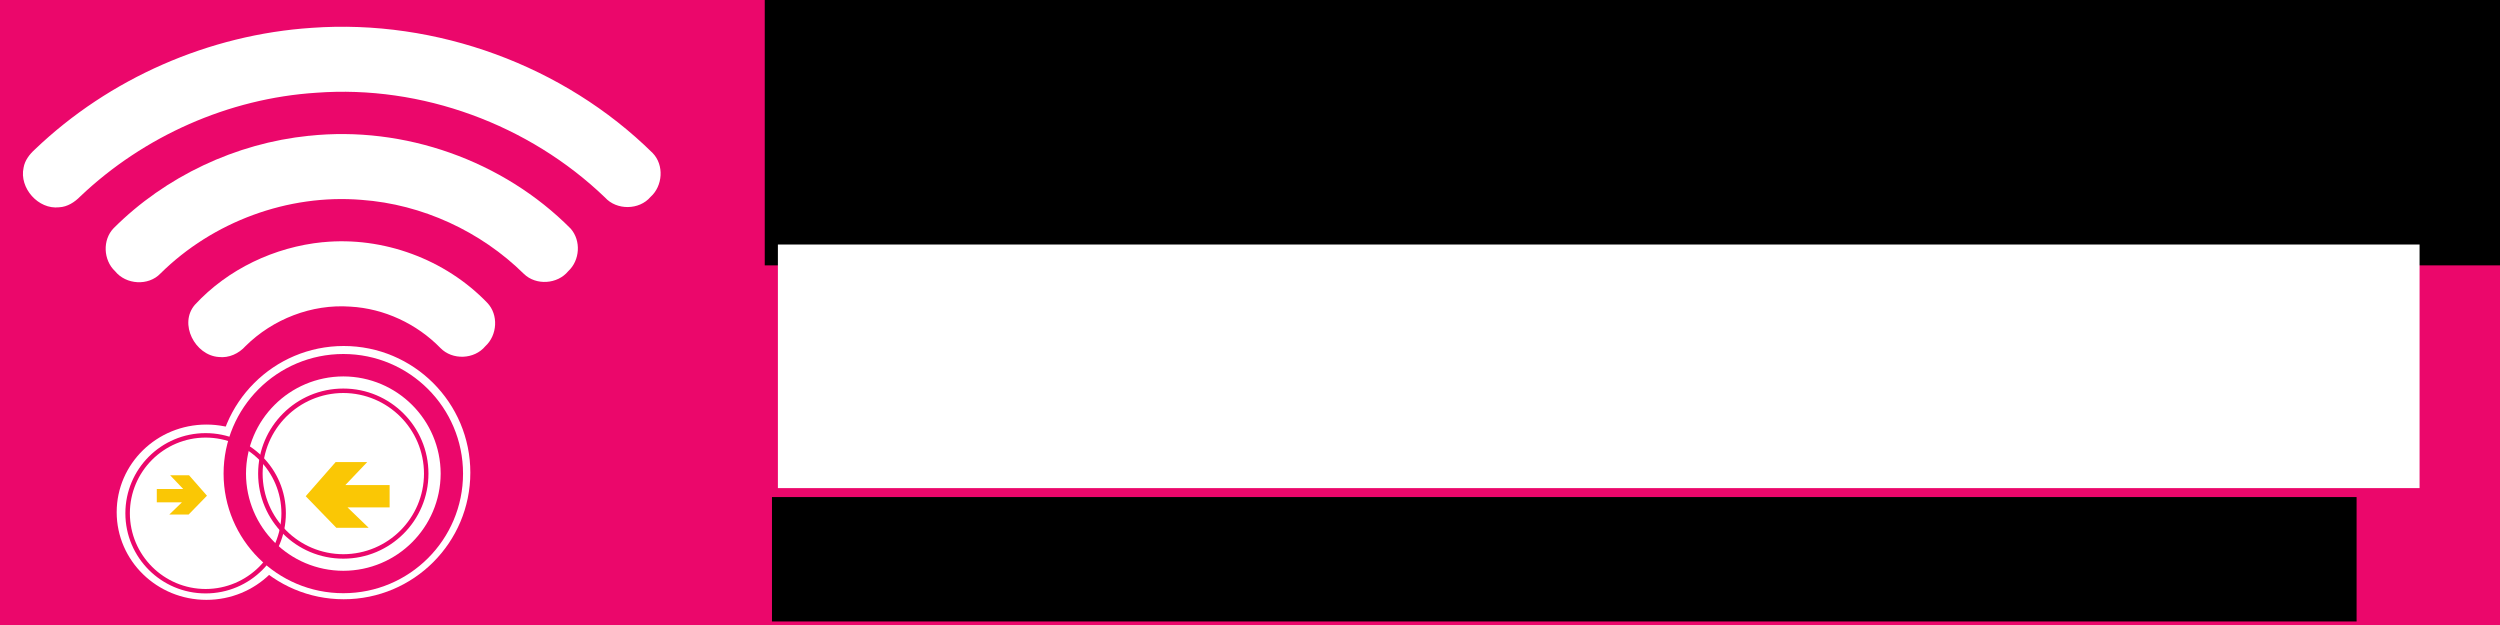 <?xml version="1.0" encoding="UTF-8" standalone="no"?>
<!-- Created with Inkscape (http://www.inkscape.org/) -->

<svg
   xmlns:dc="http://purl.org/dc/elements/1.1/"
   xmlns:cc="http://creativecommons.org/ns#"
   xmlns:rdf="http://www.w3.org/1999/02/22-rdf-syntax-ns#"
   xmlns:svg="http://www.w3.org/2000/svg"
   xmlns="http://www.w3.org/2000/svg"
   xmlns:sodipodi="http://sodipodi.sourceforge.net/DTD/sodipodi-0.dtd"
   xmlns:inkscape="http://www.inkscape.org/namespaces/inkscape"
   width="60mm"
   height="15mm"
   viewBox="0 0 60 15"
   version="1.1"
   id="svg4233"
   inkscape:version="0.92.3 (2405546, 2018-03-11)"
   sodipodi:docname="router-negativ-15mm.svg"
   inkscape:export-filename="C:\Users\Stephan\Documents\Freifunk\Aufkleber\free-wifi-variant-2-400x400.png"
   inkscape:export-xdpi="101.6"
   inkscape:export-ydpi="101.6">
  <defs
     id="defs4227" />
  <sodipodi:namedview
     id="base"
     pagecolor="#ffffff"
     bordercolor="#666666"
     borderopacity="1.0"
     inkscape:pageopacity="0.0"
     inkscape:pageshadow="2"
     inkscape:zoom="2.8"
     inkscape:cx="106.12358"
     inkscape:cy="72.221549"
     inkscape:document-units="mm"
     inkscape:current-layer="layer4"
     showgrid="false"
     inkscape:pagecheckerboard="true"
     borderlayer="true"
     inkscape:snap-bbox="false"
     inkscape:bbox-nodes="false"
     inkscape:snap-bbox-midpoints="true"
     inkscape:snap-bbox-edge-midpoints="true"
     inkscape:bbox-paths="true"
     inkscape:window-width="1243"
     inkscape:window-height="813"
     inkscape:window-x="38"
     inkscape:window-y="55"
     inkscape:window-maximized="1"
     inkscape:snap-nodes="false"
     inkscape:snap-grids="true"
     inkscape:snap-global="false"
     inkscape:snap-page="true"
     inkscape:snap-to-guides="true"
     inkscape:snap-others="true"
     inkscape:measure-start="323.571,242.857"
     inkscape:measure-end="376.429,242.857"
     inkscape:snap-object-midpoints="true" />
  <g
     inkscape:groupmode="layer"
     id="layer4"
     inkscape:label="Background"
     transform="translate(0,-85)"
     style="display:inline"
     sodipodi:insensitive="true">
    <rect
       style="fill:#eb076b;fill-opacity:1;stroke-width:0.08"
       id="rect4287"
       width="60"
       height="15"
       x="0"
       y="85" />
    <rect
       style="fill:#ffffff;fill-opacity:1;stroke-width:0.04"
       id="rect4292"
       width="0"
       height="0"
       x="14.883"
       y="99.887" />
  </g>
  <g
     inkscape:groupmode="layer"
     id="layer5"
     inkscape:label="LogoRing"
     sodipodi:insensitive="true">
    <circle
       style="fill:#ffffff;fill-opacity:1;stroke:#ffffff;stroke-width:0.262;stroke-opacity:1"
       id="path845"
       cx="8.249"
       cy="11.343"
       r="2.908" />
    <ellipse
       style="fill:#ffffff;fill-opacity:1;stroke:#ffffff;stroke-width:0.291;stroke-opacity:1"
       id="path849"
       cx="4.954"
       cy="12.293"
       ry="1.958"
       rx="2.008" />
  </g>
  <g
     inkscape:label="Logo"
     inkscape:groupmode="layer"
     id="layer1"
     transform="translate(0,-282)"
     style="display:inline"
     sodipodi:insensitive="true">
    <path
       id="path3945"
       d="m 7.485,282.668 c 2.988,-0.214 6.046,0.902 8.179,3.005 0.28,0.288 0.243,0.791 -0.051,1.053 -0.271,0.319 -0.813,0.325 -1.093,0.014 -1.825,-1.754 -4.401,-2.703 -6.93,-2.514 -2.102,0.135 -4.137,1.039 -5.662,2.487 -0.136,0.139 -0.309,0.252 -0.508,0.262 -0.5,0.059 -0.962,-0.463 -0.854,-0.951 0.03,-0.176 0.143,-0.321 0.272,-0.438 1.785,-1.707 4.182,-2.756 6.647,-2.918"
       style="fill:#ffffff;fill-opacity:1;fill-rule:nonzero;stroke:none;stroke-width:0.163"
       inkscape:connector-curvature="0" />
    <path
       id="path3947"
       d="m 7.41,285.26 c 2.29,-0.248 4.667,0.594 6.287,2.228 0.253,0.289 0.222,0.761 -0.06,1.021 -0.256,0.313 -0.773,0.348 -1.064,0.064 -1.037,-1.022 -2.439,-1.67 -3.894,-1.776 -1.765,-0.146 -3.57,0.523 -4.827,1.766 -0.29,0.306 -0.83,0.271 -1.091,-0.055 -0.282,-0.265 -0.305,-0.75 -0.034,-1.031 1.246,-1.245 2.931,-2.038 4.684,-2.218"
       style="fill:#ffffff;fill-opacity:1;fill-rule:nonzero;stroke:none;stroke-width:0.163"
       inkscape:connector-curvature="0" />
    <path
       id="path3949"
       d="m 7.75,287.813 c 1.445,-0.143 2.939,0.409 3.944,1.454 0.275,0.286 0.243,0.779 -0.047,1.043 -0.263,0.318 -0.791,0.339 -1.078,0.041 -0.567,-0.581 -1.352,-0.948 -2.164,-0.992 -0.922,-0.066 -1.856,0.298 -2.511,0.946 -0.161,0.181 -0.4,0.292 -0.645,0.263 -0.569,-0.04 -0.964,-0.798 -0.572,-1.253 0.791,-0.857 1.914,-1.388 3.072,-1.503"
       style="fill:#ffffff;fill-opacity:1;fill-rule:nonzero;stroke:none;stroke-width:0.163"
       inkscape:connector-curvature="0" />
    <path
       id="path3951"
       d="m 5.904,293.367 c 0.002,1.288 1.046,2.33 2.336,2.332 1.29,-0.002 2.332,-1.044 2.336,-2.332 -0.003,-1.288 -1.046,-2.33 -2.336,-2.333 -1.29,0.003 -2.333,1.044 -2.336,2.333 m -0.538,0 c 4.671e-4,-1.586 1.287,-2.87 2.874,-2.871 1.587,4.1e-4 2.873,1.285 2.873,2.871 0,1.585 -1.286,2.87 -2.873,2.87 -1.587,0 -2.873,-1.285 -2.874,-2.87"
       style="fill:#eb076b;fill-opacity:1;fill-rule:nonzero;stroke:none;stroke-width:0.163"
       inkscape:connector-curvature="0" />
    <path
       id="path3953"
       d="m 6.303,293.367 c 0.002,1.068 0.867,1.932 1.936,1.934 1.07,-0.002 1.935,-0.866 1.937,-1.934 -0.002,-1.068 -0.867,-1.932 -1.937,-1.935 -1.069,0.003 -1.934,0.867 -1.936,1.935 m -0.108,0 c 0,-1.128 0.915,-2.042 2.044,-2.042 1.129,0 2.044,0.914 2.044,2.042 0,1.127 -0.915,2.041 -2.044,2.041 -1.129,0 -2.044,-0.914 -2.044,-2.041"
       style="fill:#eb076b;fill-opacity:1;fill-rule:nonzero;stroke:none;stroke-width:0.163"
       inkscape:connector-curvature="0" />
    <path
       id="path3955"
       d="m 3.117,294.319 c 0.001,1.003 0.814,1.815 1.818,1.817 1.004,-0.002 1.817,-0.813 1.819,-1.817 -0.002,-1.004 -0.814,-1.815 -1.819,-1.817 -1.004,0.002 -1.817,0.813 -1.818,1.817 m -0.108,0 c 0,-1.063 0.862,-1.924 1.926,-1.924 1.064,0 1.926,0.861 1.926,1.924 0,1.062 -0.862,1.923 -1.926,1.923 -1.064,0 -1.926,-0.861 -1.926,-1.923"
       style="fill:#eb076b;fill-opacity:1;fill-rule:nonzero;stroke:none;stroke-width:0.163"
       inkscape:connector-curvature="0" />
    <path
       id="path3957"
       d="m 7.337,293.909 0.719,-0.82 h 0.758 l -0.525,0.552 h 1.062 v 0.536 H 8.34 l 0.508,0.49 H 8.072 Z m 0,0"
       style="fill:#fac705;fill-opacity:1;fill-rule:nonzero;stroke:none;stroke-width:0.163"
       inkscape:connector-curvature="0" />
    <path
       id="path3959"
       d="M 4.527,294.349 H 4.063 l 0.303,-0.293 H 3.763 v -0.32 h 0.634 l -0.314,-0.33 h 0.454 l 0.43,0.491 z m 0,0"
       style="fill:#fac705;fill-opacity:1;fill-rule:nonzero;stroke:none;stroke-width:0.163"
       inkscape:connector-curvature="0" />
  </g>
  <g
     inkscape:groupmode="layer"
     id="layer2"
     inkscape:label="Freifunk Dresden"
     style="display:inline;opacity:1"
     transform="translate(0,-85)"
     sodipodi:insensitive="true">
    <flowRoot
       xml:space="preserve"
       id="flowRoot4269"
       style="font-style:normal;font-variant:normal;font-weight:bold;font-stretch:normal;font-size:55.86px;line-height:1.25;font-family:Belgium;-inkscape-font-specification:'Belgium Bold';letter-spacing:0px;word-spacing:0px;fill:#000000;fill-opacity:1;stroke:none"
       transform="matrix(0.105,0,0,0.105,24.411,83.959)"><flowRegion
         id="flowRegion4271"
         style="font-style:normal;font-variant:normal;font-weight:bold;font-stretch:normal;font-size:55.86px;font-family:Belgium;-inkscape-font-specification:'Belgium Bold'"><rect
           id="rect4273"
           width="410.974"
           height="64.754"
           x="-57.686"
           y="5.815"
           style="font-style:normal;font-variant:normal;font-weight:bold;font-stretch:normal;font-size:55.86px;font-family:Belgium;-inkscape-font-specification:'Belgium Bold'" /></flowRegion><flowPara
         id="flowPara4275">Freifunk Router</flowPara></flowRoot>    <rect
       style="fill:#ffffff;fill-opacity:1;stroke:#ffffff;stroke-width:0.263;stroke-opacity:1"
       id="rect37"
       width="39.137"
       height="5.583"
       x="18.801"
       y="91" />
  </g>
  <g
     inkscape:groupmode="layer"
     id="layer3"
     inkscape:label="URL"
     transform="translate(0,-85)"
     style="display:inline"
     sodipodi:insensitive="true">
    <flowRoot
       xml:space="preserve"
       id="flowRoot4278"
       style="font-style:normal;font-variant:normal;font-weight:normal;font-stretch:normal;font-size:37.393px;line-height:1.25;font-family:Belgium;-inkscape-font-specification:Belgium;letter-spacing:0px;word-spacing:0px;display:inline;fill:#000000;fill-opacity:1;stroke:none"
       transform="matrix(0.081,0,0,0.057,15.866,96.232)"><flowRegion
         id="flowRegion4280"
         style="font-style:normal;font-variant:normal;font-weight:normal;font-stretch:normal;font-size:37.393px;font-family:Belgium;-inkscape-font-specification:Belgium"><rect
           id="rect4282"
           width="469.515"
           height="52.377"
           x="32.857"
           y="12.238"
           style="font-style:normal;font-variant:normal;font-weight:normal;font-stretch:normal;font-size:37.393px;font-family:Belgium;-inkscape-font-specification:Belgium" /></flowRegion><flowPara
         id="flowPara4284">www.freifunk-dresden.de</flowPara></flowRoot>  </g>
</svg>
